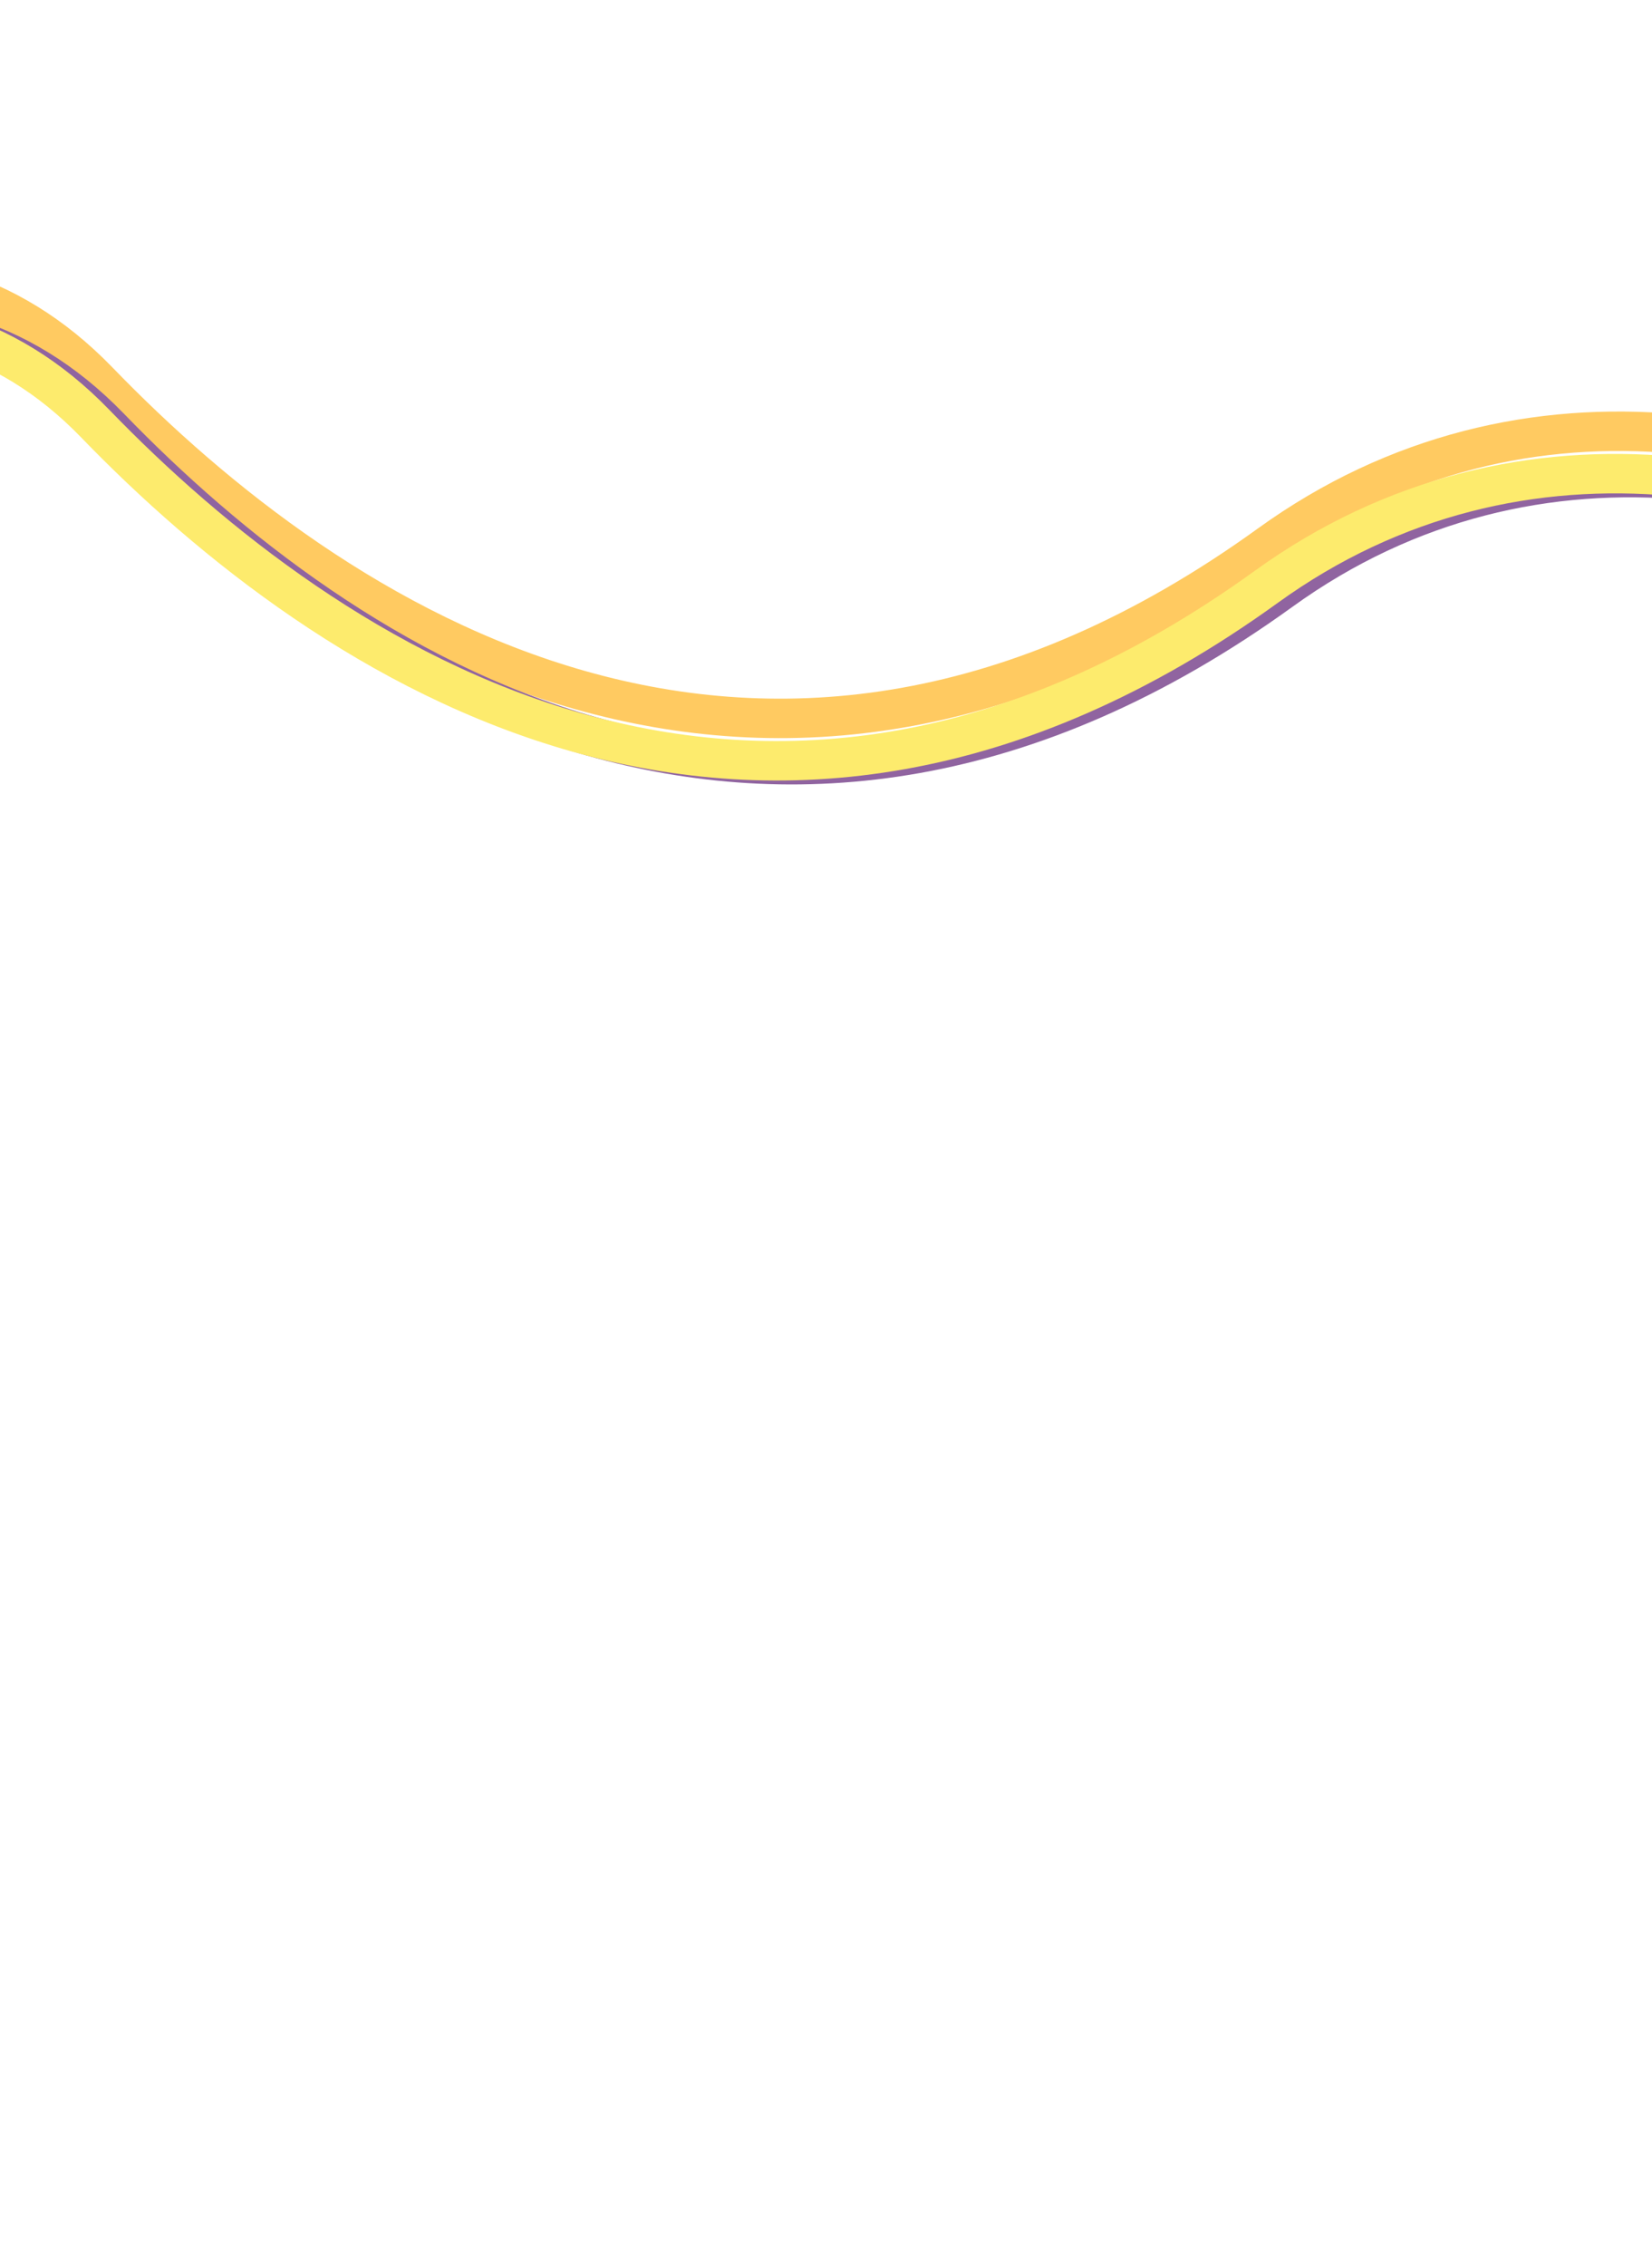 <svg xmlns="http://www.w3.org/2000/svg" width="1440" height="1974" viewBox="0 0 1440 1974" fill="none"><path d="M-370.168 336.07C-285.548 265.12 -75.887 165.009 85.801 332.165C287.912 541.11 664.306 793.504 1106.61 474.228C1548.91 154.952 2197.71 675.85 2031.24 1118.64" stroke="#FFCA61" stroke-width="34.371"></path><path d="M-360.109 376.421C-275.49 305.471 -65.829 205.359 95.86 372.516C297.971 581.461 674.365 833.855 1116.67 514.579C1558.97 195.303 2207.77 716.201 2041.3 1158.99" stroke="#9064A0" stroke-width="34.371"></path><path d="M-372.912 372.99C-288.293 302.04 -78.631 201.929 83.057 369.085C285.168 578.03 661.562 830.424 1103.86 511.148C1546.16 191.872 2194.97 712.771 2028.49 1155.56" stroke="#FDEB6D" stroke-width="34.371"></path></svg>